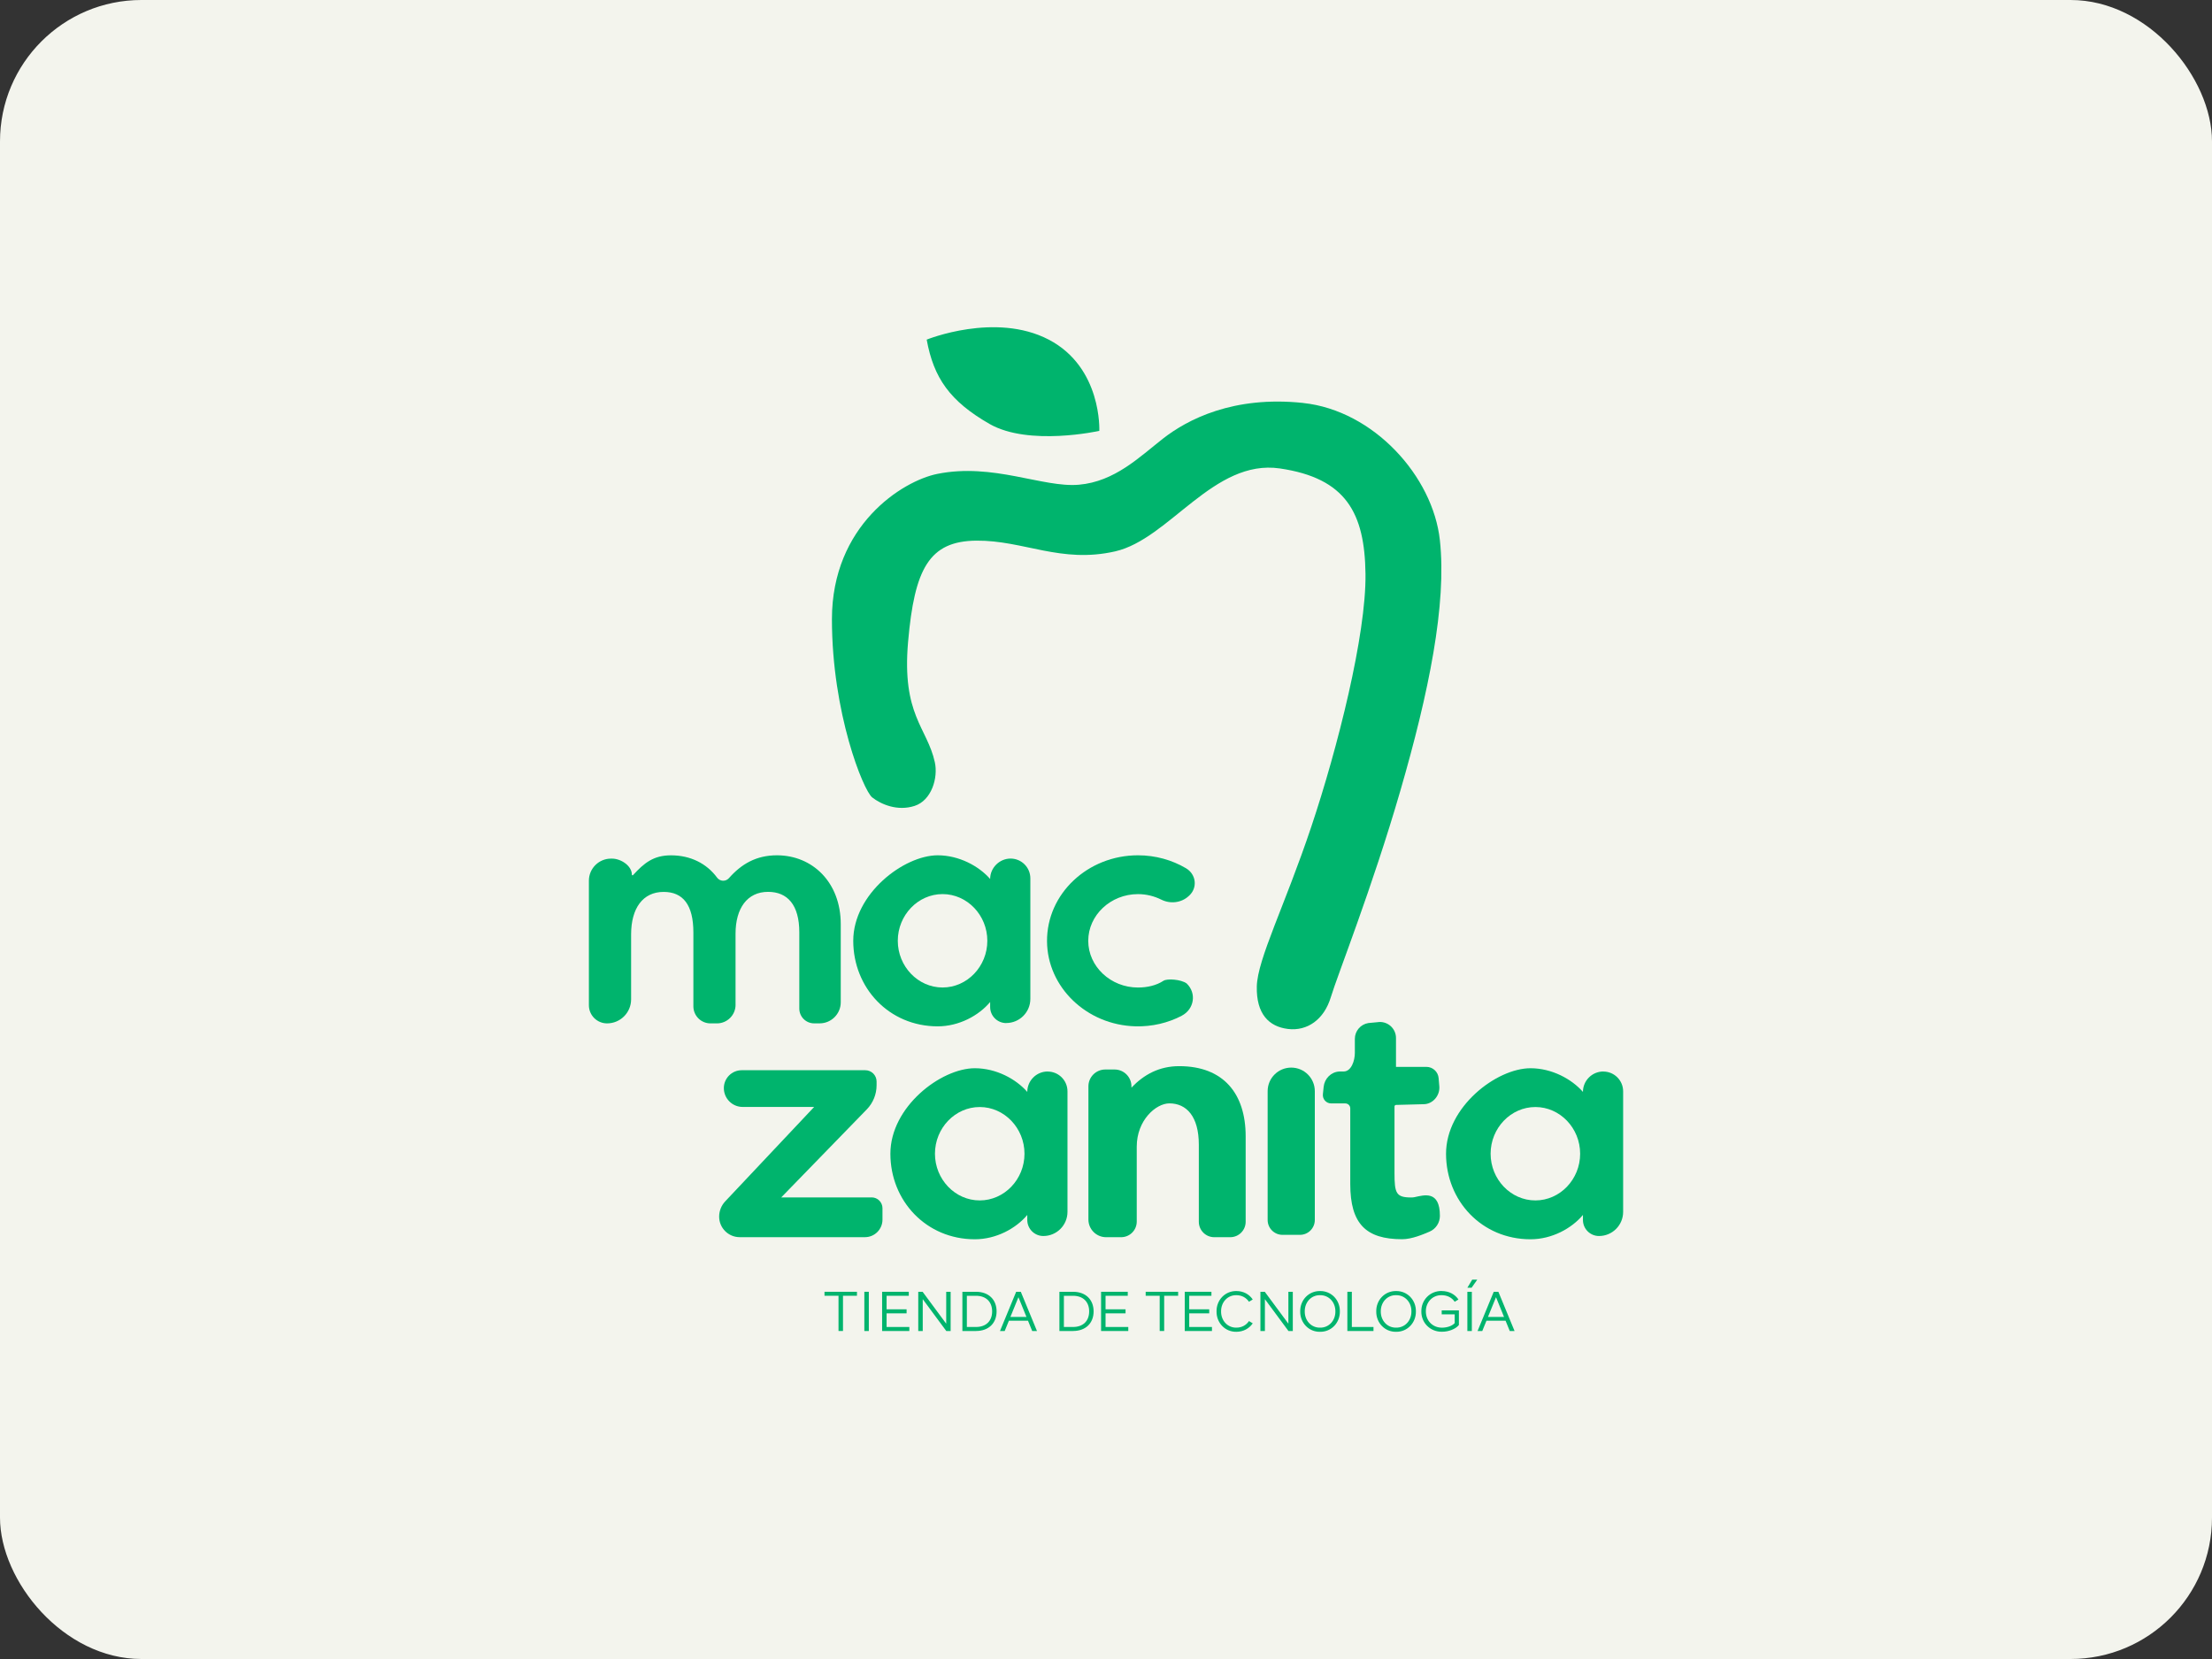 <?xml version="1.0" encoding="UTF-8"?>
<svg xmlns="http://www.w3.org/2000/svg" id="Capa_1" data-name="Capa 1" viewBox="0 0 800 600">
  <rect x="0" y="0" width="800" height="600" fill="#333333" stroke="none"/>
  <defs>
    <style>
      .cls-1 {
        fill: #00b46d;
      }

      .cls-2 {
        fill: #f3f4ed;
      }
    </style>
  </defs>
  <rect class="cls-2" width="800" height="600" rx="51.14" ry="51.14"></rect>
  <g>
    <g>
      <path class="cls-1" d="m266.02,363.36v-25.67c0-9.18,4.22-15.14,11.76-15.14,6.98,0,11.3,4.65,11.3,14.66v27.55c0,2.95,2.39,5.35,5.35,5.35h2.02c4.19,0,7.62-3.43,7.62-7.62v-28.25c0-15.14-10.23-24.91-23.08-24.91-7.5,0-12.86,3.16-17.36,8.26-1.17,1.32-3.24,1.23-4.28-.18-3.78-5.12-9.61-8.07-16.69-8.07-6.31,0-9.7,2.77-13.71,7.15-.15.17-.43.06-.43-.17h0c0-3.2-3.96-5.79-7.16-5.79h-.39c-4.41,0-7.99,3.58-7.99,7.99v45.03c0,3.63,2.94,6.57,6.57,6.57,4.8,0,8.7-3.89,8.7-8.7v-23.48c0-9.42,4.22-15.37,11.76-15.37,6.98,0,10.76,4.65,10.76,14.66v26.71c0,3.42,2.77,6.18,6.18,6.18h2.34c3.72,0,6.74-3.02,6.74-6.74Z"></path>
      <path class="cls-1" d="m378.91,387.52h0c-4.07,0-7.38,3.3-7.38,7.38-4.06-4.64-11.21-8.56-18.97-8.56-12.23,0-30.54,13.92-30.54,30.93s12.93,30.93,30.54,30.93c7.76,0,14.9-3.93,18.97-8.8v1.81c0,3.21,2.6,5.81,5.81,5.81,4.82,0,8.73-3.91,8.73-8.73v-43.59c0-3.95-3.2-7.16-7.16-7.16Zm-24.58,46.63c-8.89,0-16.19-7.61-16.19-16.89s7.3-16.89,16.19-16.89,16.19,7.61,16.19,16.89-7.3,16.89-16.19,16.89Z"></path>
      <path class="cls-1" d="m579.87,387.52h0c-4.07,0-7.38,3.3-7.38,7.38-4.06-4.64-11.21-8.56-18.97-8.56-12.23,0-30.54,13.92-30.54,30.93s12.93,30.93,30.54,30.93c7.76,0,14.9-3.93,18.97-8.8v1.81c0,3.21,2.6,5.81,5.81,5.81,4.82,0,8.73-3.91,8.73-8.73v-43.59c0-3.95-3.2-7.16-7.16-7.16Zm-24.58,46.63c-8.89,0-16.19-7.61-16.19-16.89s7.3-16.89,16.19-16.89,16.19,7.61,16.19,16.89-7.3,16.89-16.19,16.89Z"></path>
      <path class="cls-1" d="m427.37,367.36c4.57-2.37,5.46-8.2,1.79-11.69h0c-2.06-1.49-7.06-1.82-8.37-.96-2.62,1.71-5.9,2.44-9.24,2.44-9.87,0-17.97-7.61-17.97-16.89s8.1-16.89,17.97-16.89c3.03,0,5.92.73,8.46,2,3.28,1.64,7.29,1.15,9.92-1.32l.2-.18c3.07-2.89,2.46-7.7-1.22-9.87-5.03-2.96-10.99-4.67-17.35-4.67-18.15,0-33,13.89-32.89,31.11.1,16.6,14.33,30.28,31.97,30.74,6.07.16,11.8-1.24,16.74-3.81Z"></path>
      <path class="cls-1" d="m363.91,369.99c4.82,0,8.73-3.91,8.73-8.73v-43.59c0-3.95-3.2-7.16-7.16-7.16s-7.38,3.3-7.38,7.38c-4.06-4.64-11.21-8.56-18.97-8.56-12.23,0-30.54,13.92-30.54,30.93s12.93,30.93,30.54,30.93c7.76,0,14.9-3.93,18.97-8.8v1.81c0,3.21,2.6,5.81,5.81,5.81Zm-23.02-12.85c-8.89,0-16.19-7.61-16.19-16.89s7.3-16.89,16.19-16.89,16.19,7.61,16.19,16.89-7.3,16.89-16.19,16.89Z"></path>
      <path class="cls-1" d="m315.25,433.07h-32.72l30.95-31.84c2.28-2.34,3.55-5.48,3.55-8.75v-1.33c0-2.26-1.83-4.09-4.09-4.09h-44.68c-3.58,0-6.47,2.9-6.47,6.47h0c0,3.76,3.05,6.81,6.81,6.81h25.85l-32.18,34.16c-1.4,1.49-2.18,3.46-2.18,5.5,0,4.11,3.33,7.44,7.44,7.44h45.29c3.5,0,6.34-2.84,6.34-6.34v-4.13c0-2.16-1.75-3.92-3.92-3.92Z"></path>
      <path class="cls-1" d="m426.48,385.59c-7.23,0-12.75,3.03-17.28,7.76v-.46c0-3.36-2.73-6.09-6.09-6.09h-3.38c-3.36,0-6.09,2.73-6.09,6.09v48.16c0,3.53,2.86,6.4,6.4,6.4h5.43c3.12,0,5.65-2.53,5.65-5.65v-27.1c0-9.58,6.96-15.65,11.81-15.65,6.18,0,10.64,4.73,10.64,14.92v27.9c0,3.08,2.5,5.58,5.58,5.58h5.78c3.08,0,5.58-2.5,5.58-5.58v-30.93c0-15.4-8.03-25.35-24.02-25.35Z"></path>
      <path class="cls-1" d="m466.99,386.11c-4.71,0-8.53,3.82-8.53,8.53v46.58c0,2.97,2.41,5.38,5.38,5.38h6.3c2.97,0,5.38-2.41,5.38-5.38v-46.58c0-4.71-3.82-8.53-8.53-8.53Z"></path>
      <path class="cls-1" d="m511.71,432.95c-.49.1-.95.13-1.33.13-5.49,0-6.04-1.55-6.04-8.86v-24.05c0-.3.24-.55.54-.56l9.97-.26c3.34,0,5.97-3.13,5.7-6.46l-.25-2.96c-.19-2.31-2.12-4.08-4.43-4.08h-10.99v-10.44c0-3.57-3.2-6.29-6.73-5.72l-3.28.31c-2.81.46-4.87,2.88-4.87,5.72v5.09c0,2.78-1.28,6.71-4.06,6.71h-1.25c-.12,0-.24,0-.36.01-2.96.17-5.3,2.57-5.61,5.51l-.28,2.7c-.18,1.78,1.21,3.33,3,3.33h5.12c.98,0,1.78.8,1.78,1.78v27.37c0,14.42,5.71,19.96,18.75,19.96,3.57,0,7.71-1.8,9.9-2.73,2.29-.97,3.77-3.23,3.77-5.72,0-9.41-5.87-7.45-9.09-6.78Z"></path>
      <path class="cls-1" d="m471.36,145.74c-25.44-2.73-42.04,6.1-50.66,12.82-8.62,6.73-17.52,15.63-30.55,16.75-13.03,1.12-30.97-7.99-51.15-3.92-12.7,2.56-38.12,18.64-38.12,52.55s11.35,61.94,14.57,64.46,9.11,5.05,15.28,3.08c6.17-1.96,8.62-10.16,7.36-15.84-2.79-12.58-11.98-17.03-9.67-43.51,2.31-26.49,7.64-36.46,24.73-36.6,17.1-.14,30.55,8.36,50.17,3.88,19.62-4.48,35.6-33.49,59.56-29.99,23.96,3.5,30.69,16.12,30.97,38.12.28,22-10.09,63.06-19.62,91.51-9.53,28.45-19.48,47.86-19.69,57.74s4.34,14.5,11.28,15.35c6.94.84,13.03-3.36,15.49-11.49,2.45-8.13,14.85-39.17,25.15-74.69,10.3-35.53,16.82-67.48,14.29-90.6-2.52-23.12-23.96-46.88-49.4-49.61Z"></path>
      <path class="cls-1" d="m357.85,153.31c14.29,8.2,39.73,2.52,39.73,2.52,0,0,1.05-22.91-18.29-33-19.34-10.09-44.14,0-44.14,0,2.52,13.87,8.41,22.28,22.7,30.48Z"></path>
    </g>
    <g>
      <path class="cls-1" d="m298.2,467.19h11.73v1.44h-5.05v12.74h-1.62v-12.74h-5.07v-1.44Z"></path>
      <path class="cls-1" d="m314.22,481.38h-1.62v-14.19h1.62v14.19Z"></path>
      <path class="cls-1" d="m328.68,468.64h-8.03v4.89h7.23v1.46h-7.23v4.93h8.22v1.46h-9.84v-14.19h9.65v1.44Z"></path>
      <path class="cls-1" d="m342.21,478.73v-11.53h1.6v14.19h-1.56l-8.53-11.53v11.53h-1.62v-14.19h1.58l8.53,11.53Z"></path>
      <path class="cls-1" d="m352.99,481.38h-4.93v-14.19h4.93c4.6,0,7.44,2.86,7.44,7.09s-2.84,7.09-7.44,7.09Zm0-12.74h-3.31v11.28h3.31c3.66,0,5.83-2.2,5.83-5.63s-2.16-5.65-5.83-5.65Z"></path>
      <path class="cls-1" d="m371.78,477.66h-6.9l-1.52,3.72h-1.7l5.85-14.19h1.68l5.85,14.19h-1.73l-1.52-3.72Zm-.55-1.38l-2.9-7.13-2.9,7.13h5.81Z"></path>
      <path class="cls-1" d="m388.08,481.38h-4.93v-14.19h4.93c4.6,0,7.44,2.86,7.44,7.09s-2.84,7.09-7.44,7.09Zm0-12.74h-3.31v11.28h3.31c3.66,0,5.83-2.2,5.83-5.63s-2.16-5.65-5.83-5.65Z"></path>
      <path class="cls-1" d="m407.87,468.64h-8.03v4.89h7.23v1.46h-7.23v4.93h8.22v1.46h-9.84v-14.19h9.65v1.44Z"></path>
      <path class="cls-1" d="m414.36,467.19h11.73v1.44h-5.05v12.74h-1.62v-12.74h-5.07v-1.44Z"></path>
      <path class="cls-1" d="m438.13,468.64h-8.03v4.89h7.23v1.46h-7.23v4.93h8.22v1.46h-9.84v-14.19h9.65v1.44Z"></path>
      <path class="cls-1" d="m447.15,466.92c2.55,0,4.66,1.17,5.92,3.06l-1.36.82c-1.01-1.5-2.61-2.38-4.56-2.38-3.25-.06-5.57,2.61-5.53,5.87-.04,3.25,2.28,5.92,5.53,5.87,1.95,0,3.55-.88,4.56-2.38l1.36.82c-1.27,1.87-3.41,3.06-5.92,3.06-4.07.08-7.23-3.25-7.17-7.37-.06-4.13,3.1-7.42,7.17-7.37Z"></path>
      <path class="cls-1" d="m465.96,478.73v-11.53h1.6v14.19h-1.56l-8.53-11.53v11.53h-1.62v-14.19h1.58l8.53,11.53Z"></path>
      <path class="cls-1" d="m477.41,466.92c4.07-.06,7.23,3.23,7.17,7.37.06,4.11-3.1,7.44-7.17,7.37-4.07.08-7.23-3.25-7.17-7.37-.06-4.13,3.1-7.42,7.17-7.37Zm0,1.5c-3.25-.06-5.57,2.61-5.53,5.87-.04,3.25,2.28,5.92,5.53,5.87,3.25.06,5.59-2.61,5.55-5.87.04-3.25-2.3-5.92-5.55-5.87Z"></path>
      <path class="cls-1" d="m488.91,479.92h7.83v1.46h-9.45v-14.19h1.62v12.72Z"></path>
      <path class="cls-1" d="m504.91,466.92c4.07-.06,7.23,3.23,7.17,7.37.06,4.11-3.1,7.44-7.17,7.37-4.07.08-7.23-3.25-7.17-7.37-.06-4.13,3.1-7.42,7.17-7.37Zm0,1.5c-3.25-.06-5.57,2.61-5.53,5.87-.04,3.25,2.28,5.92,5.53,5.87,3.25.06,5.59-2.61,5.55-5.87.04-3.25-2.3-5.92-5.55-5.87Z"></path>
      <path class="cls-1" d="m521.39,466.92c2.65,0,4.81,1.17,6.08,3.06l-1.36.82c-1.01-1.5-2.67-2.38-4.72-2.38-3.37-.06-5.75,2.61-5.71,5.87,0,3.29,2.38,5.88,5.83,5.88,1.87,0,3.64-.62,4.6-1.64v-3.18h-4.7v-1.42h6.22v5.28c-.6.72-1.46,1.31-2.57,1.75s-2.28.68-3.55.68c-4.23.08-7.54-3.25-7.46-7.37-.06-4.13,3.16-7.42,7.35-7.37Z"></path>
      <path class="cls-1" d="m532.23,465.73h-1.54l1.75-2.92h1.83l-2.05,2.92Zm.08,15.65h-1.62v-14.19h1.62v14.19Z"></path>
      <path class="cls-1" d="m544.5,477.66h-6.9l-1.52,3.72h-1.7l5.85-14.19h1.68l5.85,14.19h-1.73l-1.52-3.72Zm-.55-1.38l-2.9-7.13-2.9,7.13h5.81Z"></path>
    </g>
  </g>
</svg>

